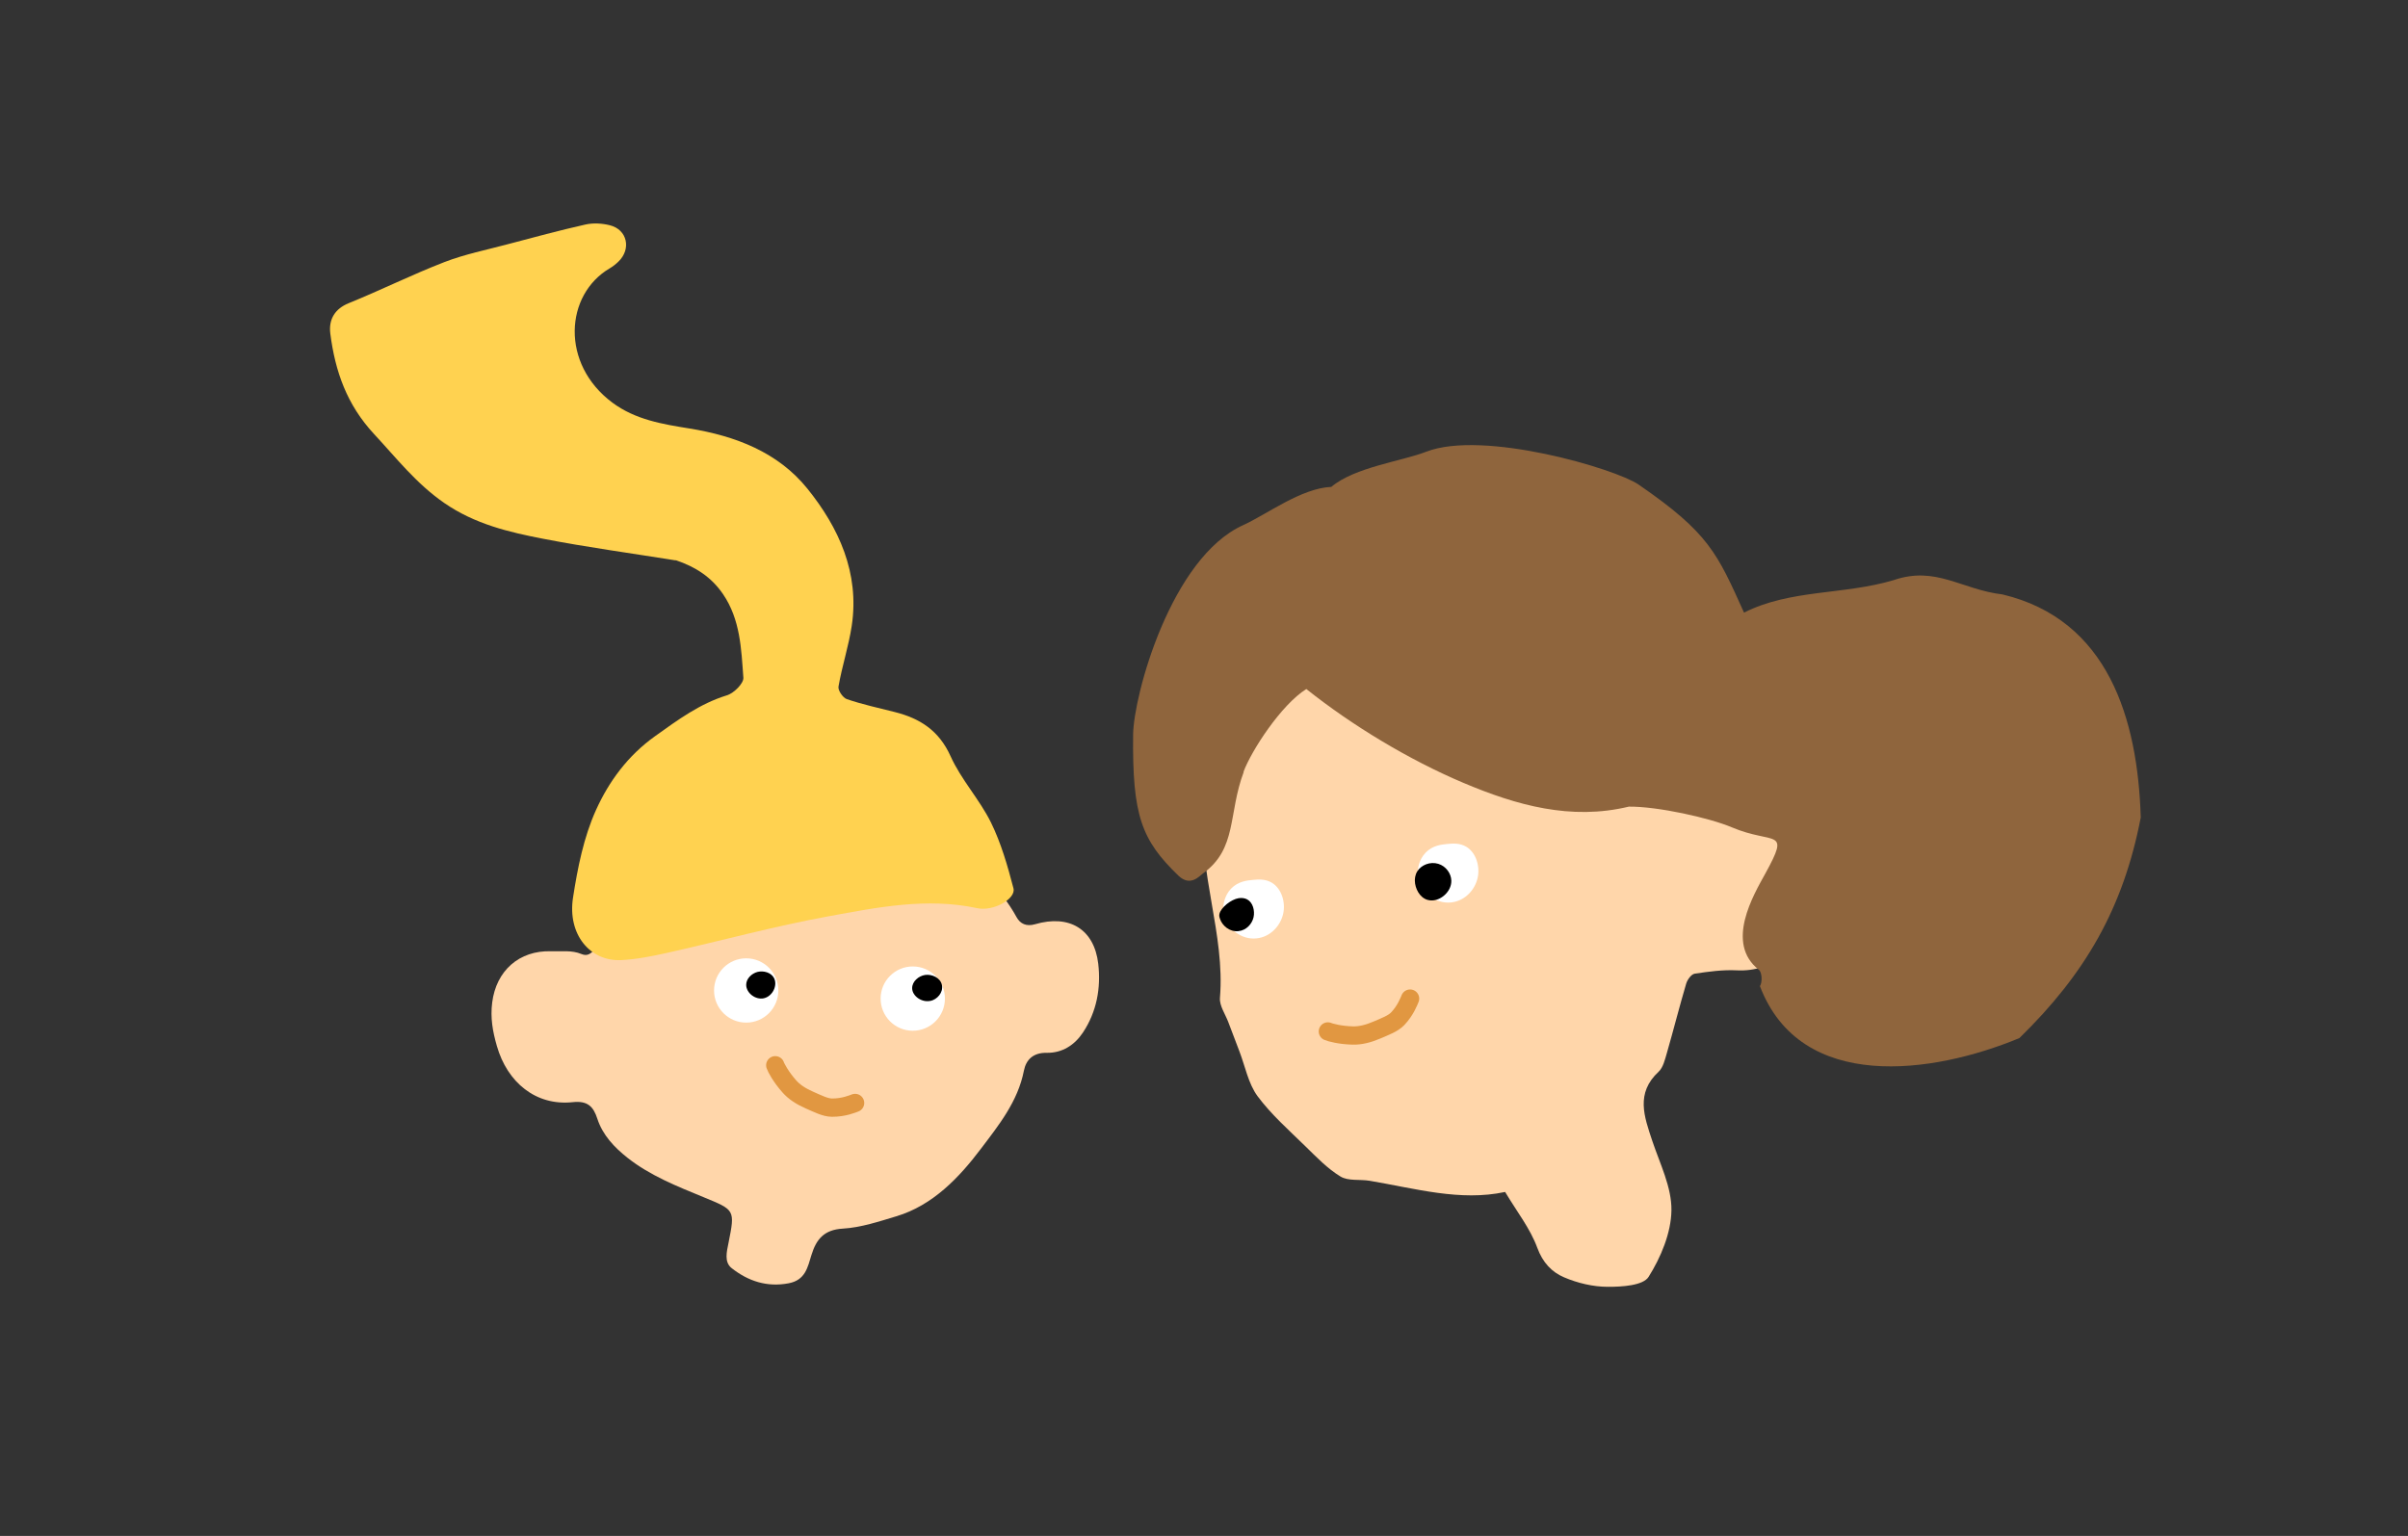 <?xml version="1.0" encoding="UTF-8"?><svg id="_レイヤー_2" xmlns="http://www.w3.org/2000/svg" viewBox="0 0 272.65 173.94"><rect x="0" y="0" width="272.65" height="173.94" fill="#333333" stroke="none"/><defs><style>.cls-1,.cls-2{fill:none;}.cls-3{fill:#ffd6aa;}.cls-4{fill:#fff;}.cls-2{stroke:#e19741;stroke-linecap:round;stroke-linejoin:round;stroke-width:2.07px;}.cls-5{fill:#8f653d;}.cls-6{fill:#ffd250;}</style></defs><g id="_レイヤー_1-2"><rect class="cls-1" width="272.65" height="173.94" rx="20.41" ry="20.41"/><path class="cls-3" d="M100.72,91.75c2.69.65,4.86,2.08,6.96,3.91,2.83,2.46,5.6,4.88,7.43,8.22.41.74,1.1,1.07,2.08.79,3.9-1.14,6.7.56,7.16,4.47.32,2.74-.17,5.44-1.73,7.79-.94,1.42-2.35,2.33-4.09,2.3-1.53-.03-2.35.76-2.6,2.04-.68,3.48-2.87,6.19-4.86,8.82-2.47,3.28-5.47,6.42-9.57,7.65-1.96.59-4.02,1.28-6.07,1.4-2.12.12-3,1.21-3.54,2.95-.44,1.42-.69,2.88-2.59,3.24-2.47.47-4.59-.25-6.45-1.71-.88-.69-.56-1.87-.36-2.88.75-3.76.72-3.7-2.85-5.17-2.99-1.23-6.05-2.44-8.6-4.46-1.45-1.15-2.8-2.54-3.41-4.43-.44-1.34-1.07-2.05-2.79-1.86-4.17.44-7.4-2.24-8.58-6.36-.48-1.66-.75-3.2-.53-4.93.45-3.58,3.04-5.92,6.68-5.8,1.15.04,2.32-.15,3.42.31.72.3,1.05-.07,1.54-.52,2.25-2.06,3.29-4.93,4.98-7.36.85-1.22,1.56-2.53,2.74-3.44,3.62-2.79,6.98-6,11.83-6.72,3.19-.48,6.18.34,9.24.85,1.53.26,3.05.6,4.57.91Z"/><circle class="cls-4" cx="103.35" cy="113.09" r="3.64"/><circle class="cls-4" cx="84.49" cy="112.17" r="3.64"/><path class="cls-6" d="M76.49,63.46c-4.99-.8-10-1.48-14.96-2.44-3.93-.76-7.75-1.66-11.23-4.06-3.18-2.2-5.41-5.08-7.95-7.81-3.08-3.32-4.4-7.09-4.95-11.37-.21-1.66.57-2.83,2.07-3.44,3.65-1.48,7.18-3.24,10.85-4.66,2.3-.89,4.77-1.38,7.16-2.02,2.92-.77,5.85-1.57,8.8-2.23.88-.2,1.89-.14,2.77.08,1.98.49,2.46,2.7.96,4.13-.29.28-.62.54-.96.74-5.09,2.98-5.61,10.83.29,15.22,2.61,1.94,5.7,2.44,8.69,2.92,5.26.85,10.06,2.7,13.38,6.81,3.56,4.41,5.93,9.56,5.03,15.54-.35,2.32-1.1,4.57-1.5,6.88-.08.43.5,1.28.95,1.43,1.77.6,3.61,1,5.43,1.46,2.85.72,5,2.09,6.31,5,1.19,2.65,3.28,4.89,4.57,7.5,1.15,2.34,1.89,4.92,2.55,7.46.31,1.18-2.26,2.65-4.11,2.25-5.71-1.23-11.3-.09-16.83.92-6.14,1.12-12.17,2.78-18.27,4.14-1.71.38-3.45.73-5.18.82-3.57.18-6.12-2.93-5.48-7.07.52-3.37,1.21-6.84,2.6-9.92,1.46-3.23,3.6-6.16,6.68-8.36,2.59-1.85,5.07-3.69,8.16-4.64.78-.24,1.89-1.35,1.85-1.98-.24-3.26-.34-6.59-2.3-9.47-1.33-1.95-3.13-3.1-5.36-3.85Z"/><path d="M86.5,113.05c.99-.23,1.57-1.47,1.14-2.29-.33-.63-1.19-.86-1.87-.69-.65.17-1.28.75-1.28,1.46,0,.92,1.05,1.74,2.02,1.52Z"/><path d="M105.33,113.36c.78-.16,1.5-.96,1.32-1.81-.17-.83-1.13-1.24-1.89-1.14-.76.11-1.49.75-1.48,1.51.02.9,1.1,1.63,2.04,1.43Z"/><path class="cls-2" d="M87.78,120.64c.08.25.62,1.3,1.59,2.39.55.63,1.33,1.14,2.32,1.57.92.4,1.74.83,2.51.84,1.32.01,2.35-.43,2.62-.53"/><path class="cls-3" d="M170.41,134.99c-5.07,1.09-10.18-.4-15.34-1.27-1.1-.18-2.42.05-3.29-.48-1.47-.89-2.71-2.19-3.96-3.41-1.88-1.84-3.89-3.61-5.44-5.7-1.04-1.42-1.39-3.35-2.04-5.05-.42-1.1-.84-2.19-1.25-3.29-.34-.92-1.03-1.88-.96-2.78.6-7.25-2.5-14.18-1.8-21.44.31-3.28.22-6.6.57-9.87.14-1.27.95-2.49,1.53-3.69.67-1.39,1.56-2.7,2.14-4.12,2.44-6,8.68-10.14,15.14-9.66,4.16.31,8.32.81,12.42,1.58,1.62.31,3.08,1.54,4.58,2.41,4.73,2.75,7.53,7.18,10.3,11.68,2.03,3.31,4.37,6.43,6.49,9.69.35.54.33,1.32.49,2.01,2.16.14,4.39.62,6.53.37,6.64-.78,11.46,5.7,8.22,12.15-1.63,3.24-3.82,5.97-8.08,5.77-1.59-.08-3.2.14-4.78.38-.38.06-.83.68-.96,1.13-.77,2.6-1.43,5.23-2.18,7.83-.22.75-.42,1.65-.94,2.14-2.63,2.44-1.63,5.09-.72,7.83.87,2.6,2.21,5.26,2.17,7.88-.04,2.56-1.2,5.32-2.59,7.53-.62.98-3.02,1.13-4.62,1.12-1.66,0-3.42-.42-4.96-1.08-1.38-.59-2.4-1.66-3.02-3.34-.8-2.19-2.33-4.12-3.64-6.32Z"/><path class="cls-4" d="M138.64,103.85c-.02-.08-.14-.46-.13-.99,0-.3.07-1.38.89-2.23.8-.83,1.82-.92,2.44-.98.62-.06,1.44-.13,2.19.33,1.11.69,1.54,2.24,1.26,3.5-.29,1.32-1.4,2.62-3.01,2.79-1.79.19-3.23-1.15-3.64-2.42Z"/><path class="cls-4" d="M160.66,99.78c-.02-.08-.14-.46-.13-.99,0-.3.07-1.38.89-2.23.8-.83,1.82-.92,2.44-.98.62-.06,1.44-.13,2.19.33,1.11.69,1.54,2.24,1.26,3.5-.29,1.32-1.4,2.62-3.01,2.79-1.79.19-3.23-1.15-3.64-2.42Z"/><path d="M161.67,101.92c-.94-.25-1.45-1.32-1.47-2.16,0-.19,0-.64.28-1.09.45-.71,1.45-1.13,2.38-.84.87.27,1.45,1.09,1.47,1.91.03,1.33-1.44,2.51-2.65,2.18Z"/><path d="M138.14,104.07c-.03-.1-.13-.31-.07-.56.17-.75,1.33-1.65,2.17-1.79.39-.06.72,0,.98.14.66.36.87,1.29.72,2-.16.75-.8,1.5-1.72,1.59-1.02.11-1.84-.65-2.08-1.38Z"/><path class="cls-5" d="M140.82,87.43c-1.78,4.74-.71,8.69-4.63,11.5-.37.27-1.41,1.54-2.77.23-4.18-4.04-5.22-6.79-5.12-15.97.05-4.44,4.28-20.03,12.46-23.72,2.6-1.17,6.57-4.19,9.98-4.33,2.65-2.24,8-2.91,10.74-3.98,6.47-2.51,21.45,1.93,24.04,3.71,7.97,5.48,8.91,7.77,11.95,14.51,5.25-2.66,11.27-1.99,16.94-3.68,4.79-1.65,7.67,1.07,12.33,1.62,11.97,2.86,15.31,14.1,15.65,25.26-1.98,10.27-6.28,17.7-13.74,24.98-9.76,4.06-24.76,6.23-29.38-5.88.3-.45.23-1.58-.12-1.85-3.86-3.02-.59-8.5.72-10.88,2.9-5.28,1-3.23-3.79-5.26-2.53-1.07-8.39-2.37-11.65-2.34-6.55,1.58-12.72-.14-18.8-2.72-6.08-2.58-12.5-6.44-17.72-10.6-2.86,1.8-6.21,6.97-7.11,9.37Z"/><path class="cls-2" d="M150.35,116.81c.24.11,1.37.43,2.84.46.84.02,1.74-.2,2.74-.63.92-.4,1.79-.71,2.33-1.27.91-.96,1.28-2.01,1.4-2.28"/></g></svg>